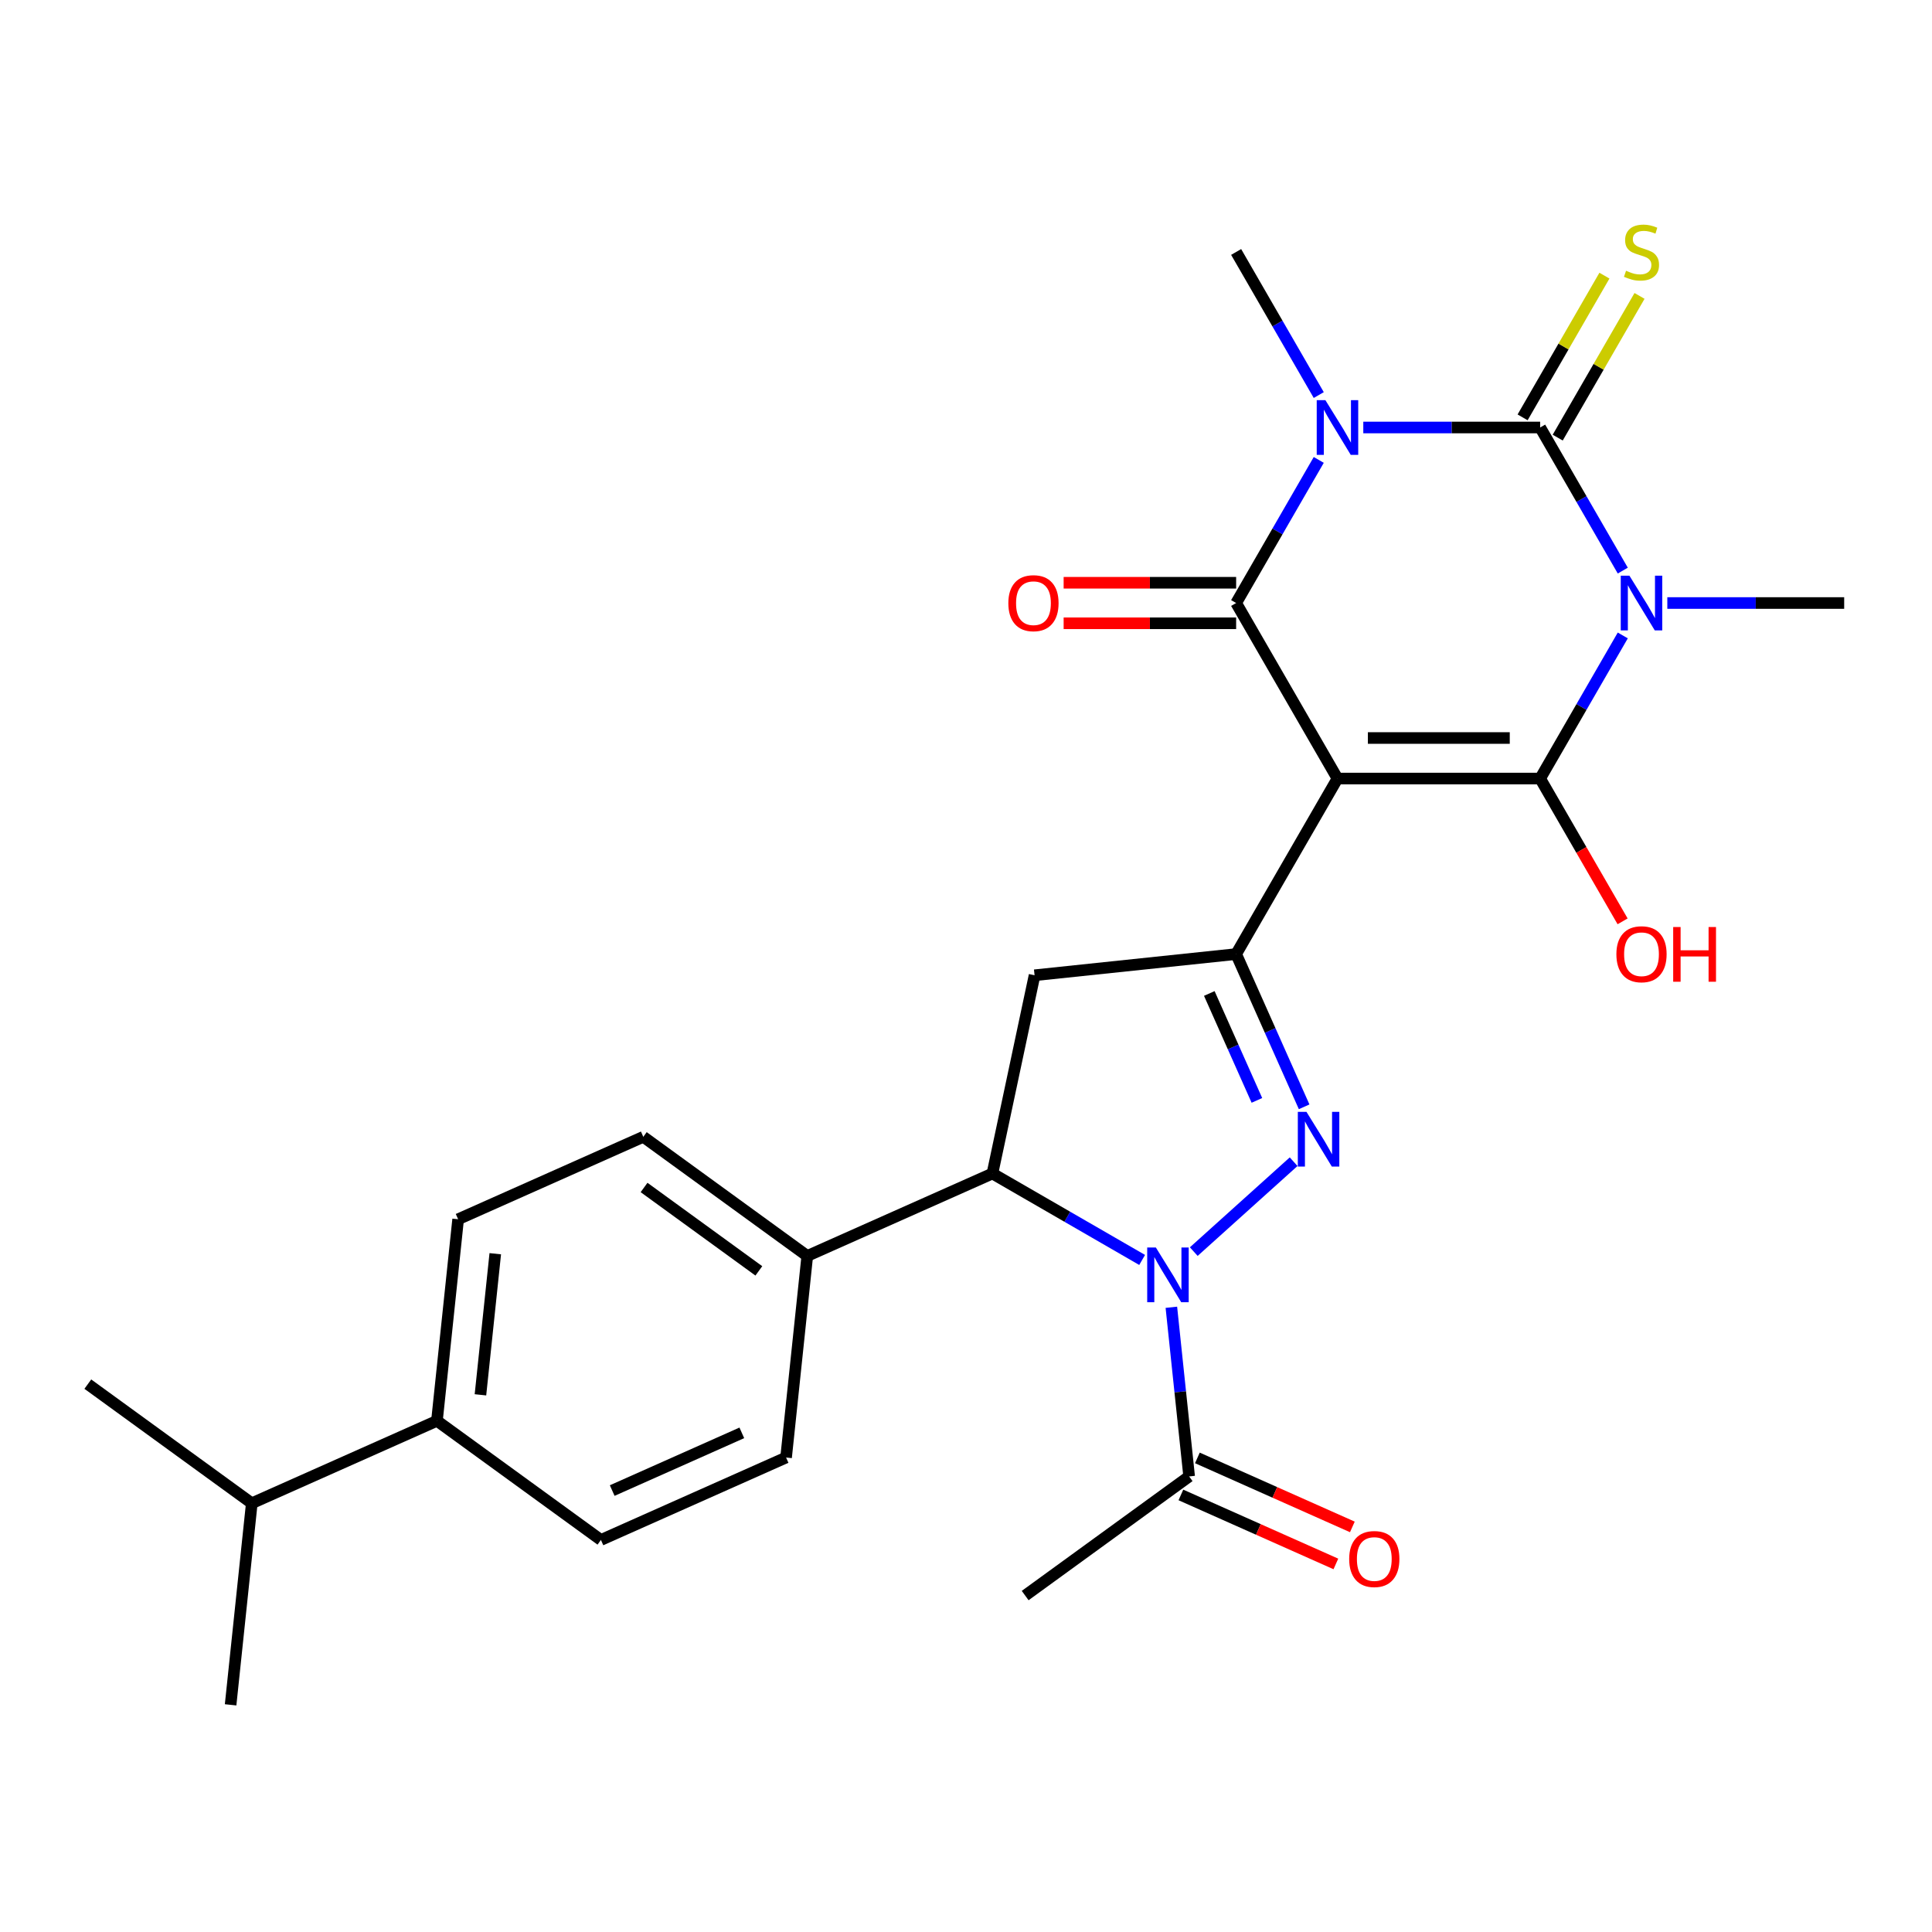 <?xml version='1.0' encoding='iso-8859-1'?>
<svg version='1.1' baseProfile='full'
              xmlns='http://www.w3.org/2000/svg'
                      xmlns:rdkit='http://www.rdkit.org/xml'
                      xmlns:xlink='http://www.w3.org/1999/xlink'
                  xml:space='preserve'
width='1000px' height='1000px' viewBox='0 0 1000 1000'>
<!-- END OF HEADER -->
<rect style='opacity:1.0;fill:#FFFFFF;stroke:none' width='1000' height='1000' x='0' y='0'> </rect>
<path class='bond-3' d='M 692.276,402.974 L 797.184,402.974' style='fill:none;fill-rule:evenodd;stroke:#000000;stroke-width:6px;stroke-linecap:butt;stroke-linejoin:miter;stroke-opacity:1' />
<path class='bond-3' d='M 708.013,381.993 L 781.448,381.993' style='fill:none;fill-rule:evenodd;stroke:#000000;stroke-width:6px;stroke-linecap:butt;stroke-linejoin:miter;stroke-opacity:1' />
<path class='bond-4' d='M 692.276,402.974 L 639.823,312.122' style='fill:none;fill-rule:evenodd;stroke:#000000;stroke-width:6px;stroke-linecap:butt;stroke-linejoin:miter;stroke-opacity:1' />
<path class='bond-7' d='M 692.276,402.974 L 639.823,493.827' style='fill:none;fill-rule:evenodd;stroke:#000000;stroke-width:6px;stroke-linecap:butt;stroke-linejoin:miter;stroke-opacity:1' />
<path class='bond-0' d='M 839.948,328.904 L 818.566,365.939' style='fill:none;fill-rule:evenodd;stroke:#0000FF;stroke-width:6px;stroke-linecap:butt;stroke-linejoin:miter;stroke-opacity:1' />
<path class='bond-0' d='M 818.566,365.939 L 797.184,402.974' style='fill:none;fill-rule:evenodd;stroke:#000000;stroke-width:6px;stroke-linecap:butt;stroke-linejoin:miter;stroke-opacity:1' />
<path class='bond-17' d='M 863.001,312.122 L 908.773,312.122' style='fill:none;fill-rule:evenodd;stroke:#0000FF;stroke-width:6px;stroke-linecap:butt;stroke-linejoin:miter;stroke-opacity:1' />
<path class='bond-17' d='M 908.773,312.122 L 954.545,312.122' style='fill:none;fill-rule:evenodd;stroke:#000000;stroke-width:6px;stroke-linecap:butt;stroke-linejoin:miter;stroke-opacity:1' />
<path class='bond-28' d='M 839.948,295.339 L 818.566,258.304' style='fill:none;fill-rule:evenodd;stroke:#0000FF;stroke-width:6px;stroke-linecap:butt;stroke-linejoin:miter;stroke-opacity:1' />
<path class='bond-28' d='M 818.566,258.304 L 797.184,221.269' style='fill:none;fill-rule:evenodd;stroke:#000000;stroke-width:6px;stroke-linecap:butt;stroke-linejoin:miter;stroke-opacity:1' />
<path class='bond-1' d='M 682.587,238.052 L 661.205,275.087' style='fill:none;fill-rule:evenodd;stroke:#0000FF;stroke-width:6px;stroke-linecap:butt;stroke-linejoin:miter;stroke-opacity:1' />
<path class='bond-1' d='M 661.205,275.087 L 639.823,312.122' style='fill:none;fill-rule:evenodd;stroke:#000000;stroke-width:6px;stroke-linecap:butt;stroke-linejoin:miter;stroke-opacity:1' />
<path class='bond-2' d='M 705.639,221.269 L 751.412,221.269' style='fill:none;fill-rule:evenodd;stroke:#0000FF;stroke-width:6px;stroke-linecap:butt;stroke-linejoin:miter;stroke-opacity:1' />
<path class='bond-2' d='M 751.412,221.269 L 797.184,221.269' style='fill:none;fill-rule:evenodd;stroke:#000000;stroke-width:6px;stroke-linecap:butt;stroke-linejoin:miter;stroke-opacity:1' />
<path class='bond-18' d='M 682.587,204.486 L 661.205,167.451' style='fill:none;fill-rule:evenodd;stroke:#0000FF;stroke-width:6px;stroke-linecap:butt;stroke-linejoin:miter;stroke-opacity:1' />
<path class='bond-18' d='M 661.205,167.451 L 639.823,130.416' style='fill:none;fill-rule:evenodd;stroke:#000000;stroke-width:6px;stroke-linecap:butt;stroke-linejoin:miter;stroke-opacity:1' />
<path class='bond-11' d='M 806.269,226.514 L 827.444,189.839' style='fill:none;fill-rule:evenodd;stroke:#000000;stroke-width:6px;stroke-linecap:butt;stroke-linejoin:miter;stroke-opacity:1' />
<path class='bond-11' d='M 827.444,189.839 L 848.618,153.164' style='fill:none;fill-rule:evenodd;stroke:#CCCC00;stroke-width:6px;stroke-linecap:butt;stroke-linejoin:miter;stroke-opacity:1' />
<path class='bond-11' d='M 788.099,216.024 L 809.273,179.349' style='fill:none;fill-rule:evenodd;stroke:#000000;stroke-width:6px;stroke-linecap:butt;stroke-linejoin:miter;stroke-opacity:1' />
<path class='bond-11' d='M 809.273,179.349 L 830.447,142.674' style='fill:none;fill-rule:evenodd;stroke:#CCCC00;stroke-width:6px;stroke-linecap:butt;stroke-linejoin:miter;stroke-opacity:1' />
<path class='bond-14' d='M 797.184,402.974 L 818.52,439.929' style='fill:none;fill-rule:evenodd;stroke:#000000;stroke-width:6px;stroke-linecap:butt;stroke-linejoin:miter;stroke-opacity:1' />
<path class='bond-14' d='M 818.52,439.929 L 839.856,476.884' style='fill:none;fill-rule:evenodd;stroke:#FF0000;stroke-width:6px;stroke-linecap:butt;stroke-linejoin:miter;stroke-opacity:1' />
<path class='bond-12' d='M 639.823,301.631 L 595.18,301.631' style='fill:none;fill-rule:evenodd;stroke:#000000;stroke-width:6px;stroke-linecap:butt;stroke-linejoin:miter;stroke-opacity:1' />
<path class='bond-12' d='M 595.18,301.631 L 550.538,301.631' style='fill:none;fill-rule:evenodd;stroke:#FF0000;stroke-width:6px;stroke-linecap:butt;stroke-linejoin:miter;stroke-opacity:1' />
<path class='bond-12' d='M 639.823,322.612 L 595.18,322.612' style='fill:none;fill-rule:evenodd;stroke:#000000;stroke-width:6px;stroke-linecap:butt;stroke-linejoin:miter;stroke-opacity:1' />
<path class='bond-12' d='M 595.18,322.612 L 550.538,322.612' style='fill:none;fill-rule:evenodd;stroke:#FF0000;stroke-width:6px;stroke-linecap:butt;stroke-linejoin:miter;stroke-opacity:1' />
<path class='bond-5' d='M 617.893,647.83 L 669.579,601.292' style='fill:none;fill-rule:evenodd;stroke:#0000FF;stroke-width:6px;stroke-linecap:butt;stroke-linejoin:miter;stroke-opacity:1' />
<path class='bond-10' d='M 606.295,676.644 L 610.896,720.42' style='fill:none;fill-rule:evenodd;stroke:#0000FF;stroke-width:6px;stroke-linecap:butt;stroke-linejoin:miter;stroke-opacity:1' />
<path class='bond-10' d='M 610.896,720.42 L 615.497,764.195' style='fill:none;fill-rule:evenodd;stroke:#000000;stroke-width:6px;stroke-linecap:butt;stroke-linejoin:miter;stroke-opacity:1' />
<path class='bond-27' d='M 591.168,652.147 L 552.423,629.777' style='fill:none;fill-rule:evenodd;stroke:#0000FF;stroke-width:6px;stroke-linecap:butt;stroke-linejoin:miter;stroke-opacity:1' />
<path class='bond-27' d='M 552.423,629.777 L 513.678,607.408' style='fill:none;fill-rule:evenodd;stroke:#000000;stroke-width:6px;stroke-linecap:butt;stroke-linejoin:miter;stroke-opacity:1' />
<path class='bond-6' d='M 675.02,572.882 L 657.421,533.355' style='fill:none;fill-rule:evenodd;stroke:#0000FF;stroke-width:6px;stroke-linecap:butt;stroke-linejoin:miter;stroke-opacity:1' />
<path class='bond-6' d='M 657.421,533.355 L 639.823,493.827' style='fill:none;fill-rule:evenodd;stroke:#000000;stroke-width:6px;stroke-linecap:butt;stroke-linejoin:miter;stroke-opacity:1' />
<path class='bond-6' d='M 650.573,569.558 L 638.254,541.889' style='fill:none;fill-rule:evenodd;stroke:#0000FF;stroke-width:6px;stroke-linecap:butt;stroke-linejoin:miter;stroke-opacity:1' />
<path class='bond-6' d='M 638.254,541.889 L 625.935,514.219' style='fill:none;fill-rule:evenodd;stroke:#000000;stroke-width:6px;stroke-linecap:butt;stroke-linejoin:miter;stroke-opacity:1' />
<path class='bond-9' d='M 639.823,493.827 L 535.49,504.793' style='fill:none;fill-rule:evenodd;stroke:#000000;stroke-width:6px;stroke-linecap:butt;stroke-linejoin:miter;stroke-opacity:1' />
<path class='bond-8' d='M 513.678,607.408 L 535.49,504.793' style='fill:none;fill-rule:evenodd;stroke:#000000;stroke-width:6px;stroke-linecap:butt;stroke-linejoin:miter;stroke-opacity:1' />
<path class='bond-13' d='M 513.678,607.408 L 417.84,650.078' style='fill:none;fill-rule:evenodd;stroke:#000000;stroke-width:6px;stroke-linecap:butt;stroke-linejoin:miter;stroke-opacity:1' />
<path class='bond-15' d='M 611.23,773.779 L 651.337,791.636' style='fill:none;fill-rule:evenodd;stroke:#000000;stroke-width:6px;stroke-linecap:butt;stroke-linejoin:miter;stroke-opacity:1' />
<path class='bond-15' d='M 651.337,791.636 L 691.445,809.493' style='fill:none;fill-rule:evenodd;stroke:#FF0000;stroke-width:6px;stroke-linecap:butt;stroke-linejoin:miter;stroke-opacity:1' />
<path class='bond-15' d='M 619.764,754.611 L 659.871,772.468' style='fill:none;fill-rule:evenodd;stroke:#000000;stroke-width:6px;stroke-linecap:butt;stroke-linejoin:miter;stroke-opacity:1' />
<path class='bond-15' d='M 659.871,772.468 L 699.979,790.325' style='fill:none;fill-rule:evenodd;stroke:#FF0000;stroke-width:6px;stroke-linecap:butt;stroke-linejoin:miter;stroke-opacity:1' />
<path class='bond-24' d='M 615.497,764.195 L 530.625,825.858' style='fill:none;fill-rule:evenodd;stroke:#000000;stroke-width:6px;stroke-linecap:butt;stroke-linejoin:miter;stroke-opacity:1' />
<path class='bond-19' d='M 417.84,650.078 L 406.874,754.411' style='fill:none;fill-rule:evenodd;stroke:#000000;stroke-width:6px;stroke-linecap:butt;stroke-linejoin:miter;stroke-opacity:1' />
<path class='bond-20' d='M 417.84,650.078 L 332.968,588.415' style='fill:none;fill-rule:evenodd;stroke:#000000;stroke-width:6px;stroke-linecap:butt;stroke-linejoin:miter;stroke-opacity:1' />
<path class='bond-20' d='M 392.777,657.803 L 333.366,614.638' style='fill:none;fill-rule:evenodd;stroke:#000000;stroke-width:6px;stroke-linecap:butt;stroke-linejoin:miter;stroke-opacity:1' />
<path class='bond-16' d='M 226.164,735.417 L 237.13,631.084' style='fill:none;fill-rule:evenodd;stroke:#000000;stroke-width:6px;stroke-linecap:butt;stroke-linejoin:miter;stroke-opacity:1' />
<path class='bond-16' d='M 248.676,721.961 L 256.352,648.927' style='fill:none;fill-rule:evenodd;stroke:#000000;stroke-width:6px;stroke-linecap:butt;stroke-linejoin:miter;stroke-opacity:1' />
<path class='bond-23' d='M 226.164,735.417 L 130.327,778.087' style='fill:none;fill-rule:evenodd;stroke:#000000;stroke-width:6px;stroke-linecap:butt;stroke-linejoin:miter;stroke-opacity:1' />
<path class='bond-29' d='M 226.164,735.417 L 311.037,797.08' style='fill:none;fill-rule:evenodd;stroke:#000000;stroke-width:6px;stroke-linecap:butt;stroke-linejoin:miter;stroke-opacity:1' />
<path class='bond-22' d='M 406.874,754.411 L 311.037,797.08' style='fill:none;fill-rule:evenodd;stroke:#000000;stroke-width:6px;stroke-linecap:butt;stroke-linejoin:miter;stroke-opacity:1' />
<path class='bond-22' d='M 383.965,741.644 L 316.878,771.512' style='fill:none;fill-rule:evenodd;stroke:#000000;stroke-width:6px;stroke-linecap:butt;stroke-linejoin:miter;stroke-opacity:1' />
<path class='bond-21' d='M 332.968,588.415 L 237.13,631.084' style='fill:none;fill-rule:evenodd;stroke:#000000;stroke-width:6px;stroke-linecap:butt;stroke-linejoin:miter;stroke-opacity:1' />
<path class='bond-25' d='M 130.327,778.087 L 45.455,716.424' style='fill:none;fill-rule:evenodd;stroke:#000000;stroke-width:6px;stroke-linecap:butt;stroke-linejoin:miter;stroke-opacity:1' />
<path class='bond-26' d='M 130.327,778.087 L 119.361,882.42' style='fill:none;fill-rule:evenodd;stroke:#000000;stroke-width:6px;stroke-linecap:butt;stroke-linejoin:miter;stroke-opacity:1' />
<path  class='atom-1' d='M 843.378 297.962
L 852.658 312.962
Q 853.578 314.442, 855.058 317.122
Q 856.538 319.802, 856.618 319.962
L 856.618 297.962
L 860.378 297.962
L 860.378 326.282
L 856.498 326.282
L 846.538 309.882
Q 845.378 307.962, 844.138 305.762
Q 842.938 303.562, 842.578 302.882
L 842.578 326.282
L 838.898 326.282
L 838.898 297.962
L 843.378 297.962
' fill='#0000FF'/>
<path  class='atom-2' d='M 686.016 207.109
L 695.296 222.109
Q 696.216 223.589, 697.696 226.269
Q 699.176 228.949, 699.256 229.109
L 699.256 207.109
L 703.016 207.109
L 703.016 235.429
L 699.136 235.429
L 689.176 219.029
Q 688.016 217.109, 686.776 214.909
Q 685.576 212.709, 685.216 212.029
L 685.216 235.429
L 681.536 235.429
L 681.536 207.109
L 686.016 207.109
' fill='#0000FF'/>
<path  class='atom-6' d='M 598.271 645.702
L 607.551 660.702
Q 608.471 662.182, 609.951 664.862
Q 611.431 667.542, 611.511 667.702
L 611.511 645.702
L 615.271 645.702
L 615.271 674.022
L 611.391 674.022
L 601.431 657.622
Q 600.271 655.702, 599.031 653.502
Q 597.831 651.302, 597.471 650.622
L 597.471 674.022
L 593.791 674.022
L 593.791 645.702
L 598.271 645.702
' fill='#0000FF'/>
<path  class='atom-7' d='M 676.232 575.505
L 685.512 590.505
Q 686.432 591.985, 687.912 594.665
Q 689.392 597.345, 689.472 597.505
L 689.472 575.505
L 693.232 575.505
L 693.232 603.825
L 689.352 603.825
L 679.392 587.425
Q 678.232 585.505, 676.992 583.305
Q 675.792 581.105, 675.432 580.425
L 675.432 603.825
L 671.752 603.825
L 671.752 575.505
L 676.232 575.505
' fill='#0000FF'/>
<path  class='atom-12' d='M 841.638 140.136
Q 841.958 140.256, 843.278 140.816
Q 844.598 141.376, 846.038 141.736
Q 847.518 142.056, 848.958 142.056
Q 851.638 142.056, 853.198 140.776
Q 854.758 139.456, 854.758 137.176
Q 854.758 135.616, 853.958 134.656
Q 853.198 133.696, 851.998 133.176
Q 850.798 132.656, 848.798 132.056
Q 846.278 131.296, 844.758 130.576
Q 843.278 129.856, 842.198 128.336
Q 841.158 126.816, 841.158 124.256
Q 841.158 120.696, 843.558 118.496
Q 845.998 116.296, 850.798 116.296
Q 854.078 116.296, 857.798 117.856
L 856.878 120.936
Q 853.478 119.536, 850.918 119.536
Q 848.158 119.536, 846.638 120.696
Q 845.118 121.816, 845.158 123.776
Q 845.158 125.296, 845.918 126.216
Q 846.718 127.136, 847.838 127.656
Q 848.998 128.176, 850.918 128.776
Q 853.478 129.576, 854.998 130.376
Q 856.518 131.176, 857.598 132.816
Q 858.718 134.416, 858.718 137.176
Q 858.718 141.096, 856.078 143.216
Q 853.478 145.296, 849.118 145.296
Q 846.598 145.296, 844.678 144.736
Q 842.798 144.216, 840.558 143.296
L 841.638 140.136
' fill='#CCCC00'/>
<path  class='atom-13' d='M 521.915 312.202
Q 521.915 305.402, 525.275 301.602
Q 528.635 297.802, 534.915 297.802
Q 541.195 297.802, 544.555 301.602
Q 547.915 305.402, 547.915 312.202
Q 547.915 319.082, 544.515 323.002
Q 541.115 326.882, 534.915 326.882
Q 528.675 326.882, 525.275 323.002
Q 521.915 319.122, 521.915 312.202
M 534.915 323.682
Q 539.235 323.682, 541.555 320.802
Q 543.915 317.882, 543.915 312.202
Q 543.915 306.642, 541.555 303.842
Q 539.235 301.002, 534.915 301.002
Q 530.595 301.002, 528.235 303.802
Q 525.915 306.602, 525.915 312.202
Q 525.915 317.922, 528.235 320.802
Q 530.595 323.682, 534.915 323.682
' fill='#FF0000'/>
<path  class='atom-15' d='M 836.638 493.907
Q 836.638 487.107, 839.998 483.307
Q 843.358 479.507, 849.638 479.507
Q 855.918 479.507, 859.278 483.307
Q 862.638 487.107, 862.638 493.907
Q 862.638 500.787, 859.238 504.707
Q 855.838 508.587, 849.638 508.587
Q 843.398 508.587, 839.998 504.707
Q 836.638 500.827, 836.638 493.907
M 849.638 505.387
Q 853.958 505.387, 856.278 502.507
Q 858.638 499.587, 858.638 493.907
Q 858.638 488.347, 856.278 485.547
Q 853.958 482.707, 849.638 482.707
Q 845.318 482.707, 842.958 485.507
Q 840.638 488.307, 840.638 493.907
Q 840.638 499.627, 842.958 502.507
Q 845.318 505.387, 849.638 505.387
' fill='#FF0000'/>
<path  class='atom-15' d='M 866.038 479.827
L 869.878 479.827
L 869.878 491.867
L 884.358 491.867
L 884.358 479.827
L 888.198 479.827
L 888.198 508.147
L 884.358 508.147
L 884.358 495.067
L 869.878 495.067
L 869.878 508.147
L 866.038 508.147
L 866.038 479.827
' fill='#FF0000'/>
<path  class='atom-16' d='M 698.335 806.945
Q 698.335 800.145, 701.695 796.345
Q 705.055 792.545, 711.335 792.545
Q 717.615 792.545, 720.975 796.345
Q 724.335 800.145, 724.335 806.945
Q 724.335 813.825, 720.935 817.745
Q 717.535 821.625, 711.335 821.625
Q 705.095 821.625, 701.695 817.745
Q 698.335 813.865, 698.335 806.945
M 711.335 818.425
Q 715.655 818.425, 717.975 815.545
Q 720.335 812.625, 720.335 806.945
Q 720.335 801.385, 717.975 798.585
Q 715.655 795.745, 711.335 795.745
Q 707.015 795.745, 704.655 798.545
Q 702.335 801.345, 702.335 806.945
Q 702.335 812.665, 704.655 815.545
Q 707.015 818.425, 711.335 818.425
' fill='#FF0000'/>
</svg>
